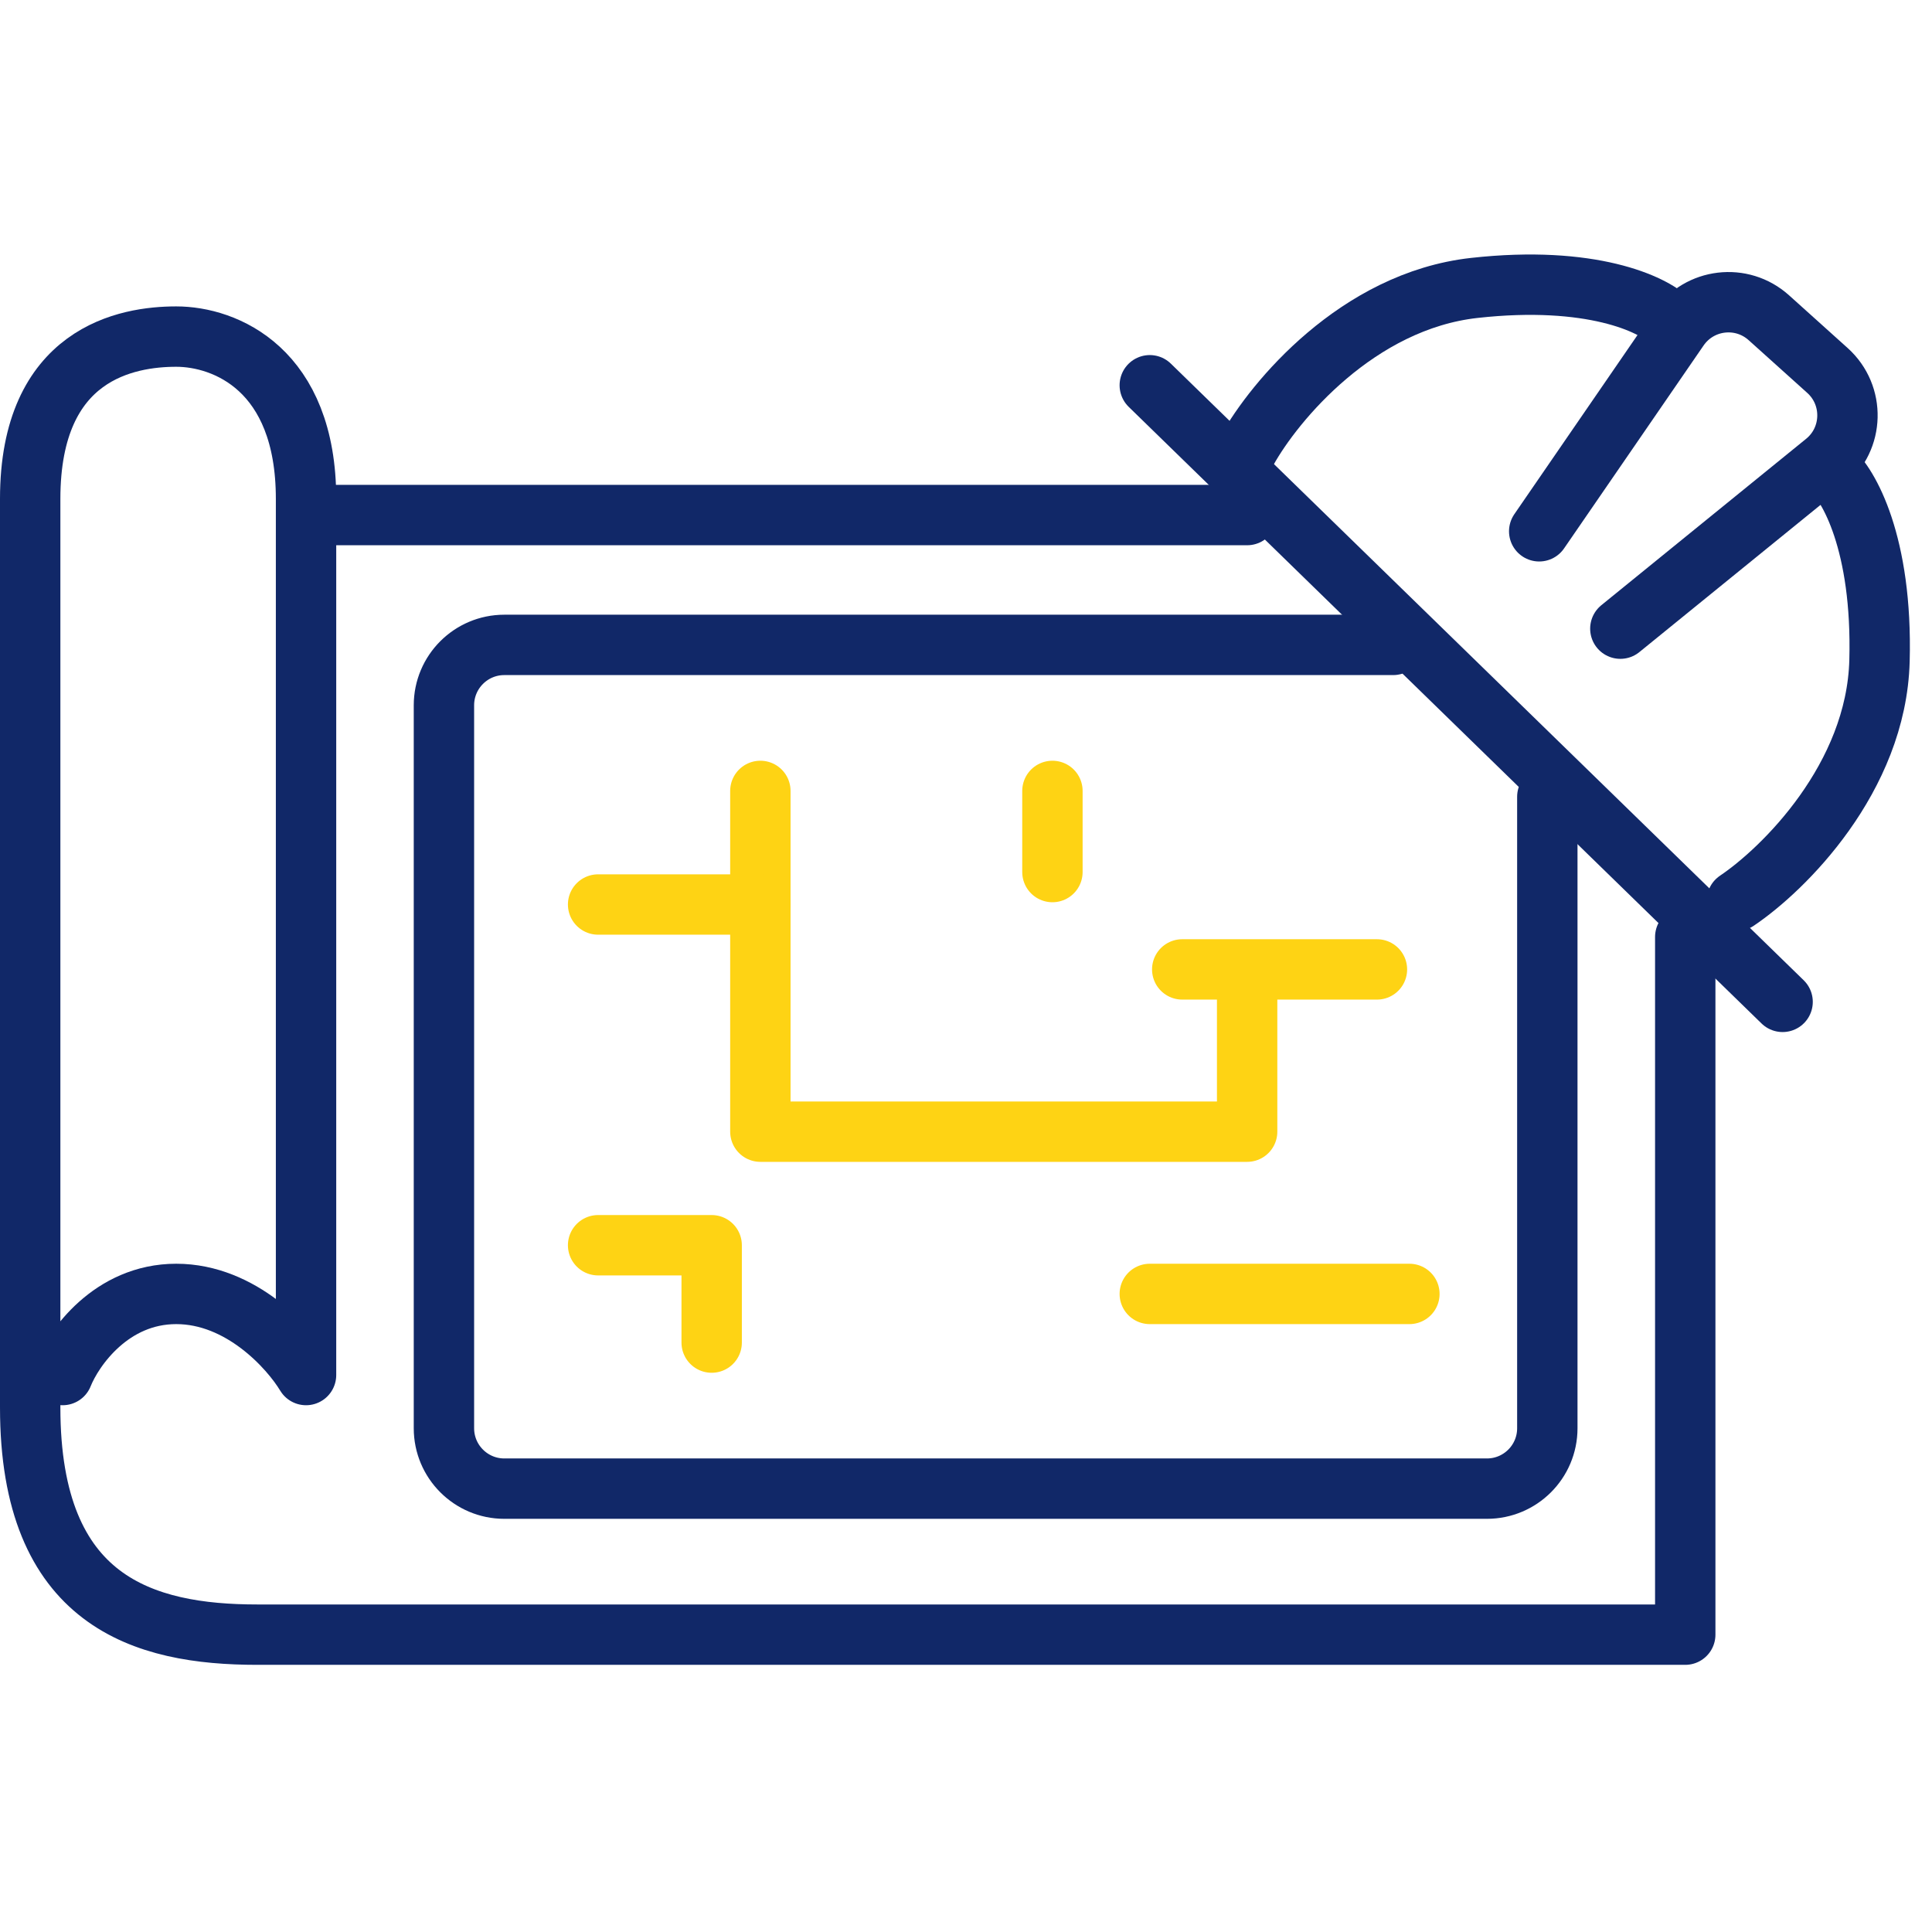<svg width="64" height="64" viewBox="0 0 64 64" fill="none" xmlns="http://www.w3.org/2000/svg">
<path d="M19.813 41.25H23.575V44.475M38.088 42.863H46.688" stroke="#FED314" stroke-width="2" stroke-linecap="round" stroke-linejoin="round"/>
<path d="M34.863 26.2V28.888M25.188 26.2V37.488H41.313V32.65" stroke="#FED314" stroke-width="2" stroke-linecap="round" stroke-linejoin="round"/>
<path d="M39.163 32.113H45.613M19.813 29.963H25.188" stroke="#FED314" stroke-width="2" stroke-linecap="round" stroke-linejoin="round"/>
<path d="M51.257 26.394V47.313C51.257 48.417 50.361 49.313 49.257 49.313H16.706C15.602 49.313 14.706 48.417 14.706 47.313V23.363C14.706 22.258 15.602 21.363 16.706 21.363H46.151" stroke="#112868" stroke-width="2" stroke-linecap="round" stroke-linejoin="round"/>
<path d="M50.988 17.6L55.609 10.879C56.293 9.883 57.697 9.717 58.595 10.525L60.538 12.273C61.45 13.095 61.414 14.538 60.461 15.312L53.676 20.825" stroke="#112868" stroke-width="2" stroke-linecap="round" stroke-linejoin="round"/>
<path d="M41.313 14.913C42.209 13.3 44.968 9.968 48.838 9.538C52.708 9.108 54.751 10.075 55.288 10.613" stroke="#112868" stroke-width="2" stroke-linecap="round" stroke-linejoin="round"/>
<path d="M57.537 29.837C59.069 28.808 62.158 25.779 62.261 21.887C62.364 17.994 61.229 16.04 60.648 15.55" stroke="#112868" stroke-width="2" stroke-linecap="round" stroke-linejoin="round"/>
<path d="M38.088 12.762L59.051 33.188" stroke="#112868" stroke-width="2" stroke-linecap="round" stroke-linejoin="round"/>
<path d="M10.675 17.062H41.313" stroke="#112868" stroke-width="2" stroke-linecap="round" stroke-linejoin="round"/>
<path d="M55.826 31.038V54.15C41.313 54.15 11.535 54.15 8.525 54.15C4.763 54.15 1 53.075 1 46.625C1 40.175 1 21.363 1 16.525C1 11.687 4.225 11.15 5.838 11.15C7.45 11.15 10.138 12.225 10.138 16.525C10.138 19.965 10.138 37.309 10.138 45.55C9.6 44.654 7.988 42.863 5.838 42.863C3.688 42.863 2.433 44.654 2.075 45.55" stroke="#112868" stroke-width="2" stroke-linecap="round" stroke-linejoin="round"/>
</svg>
